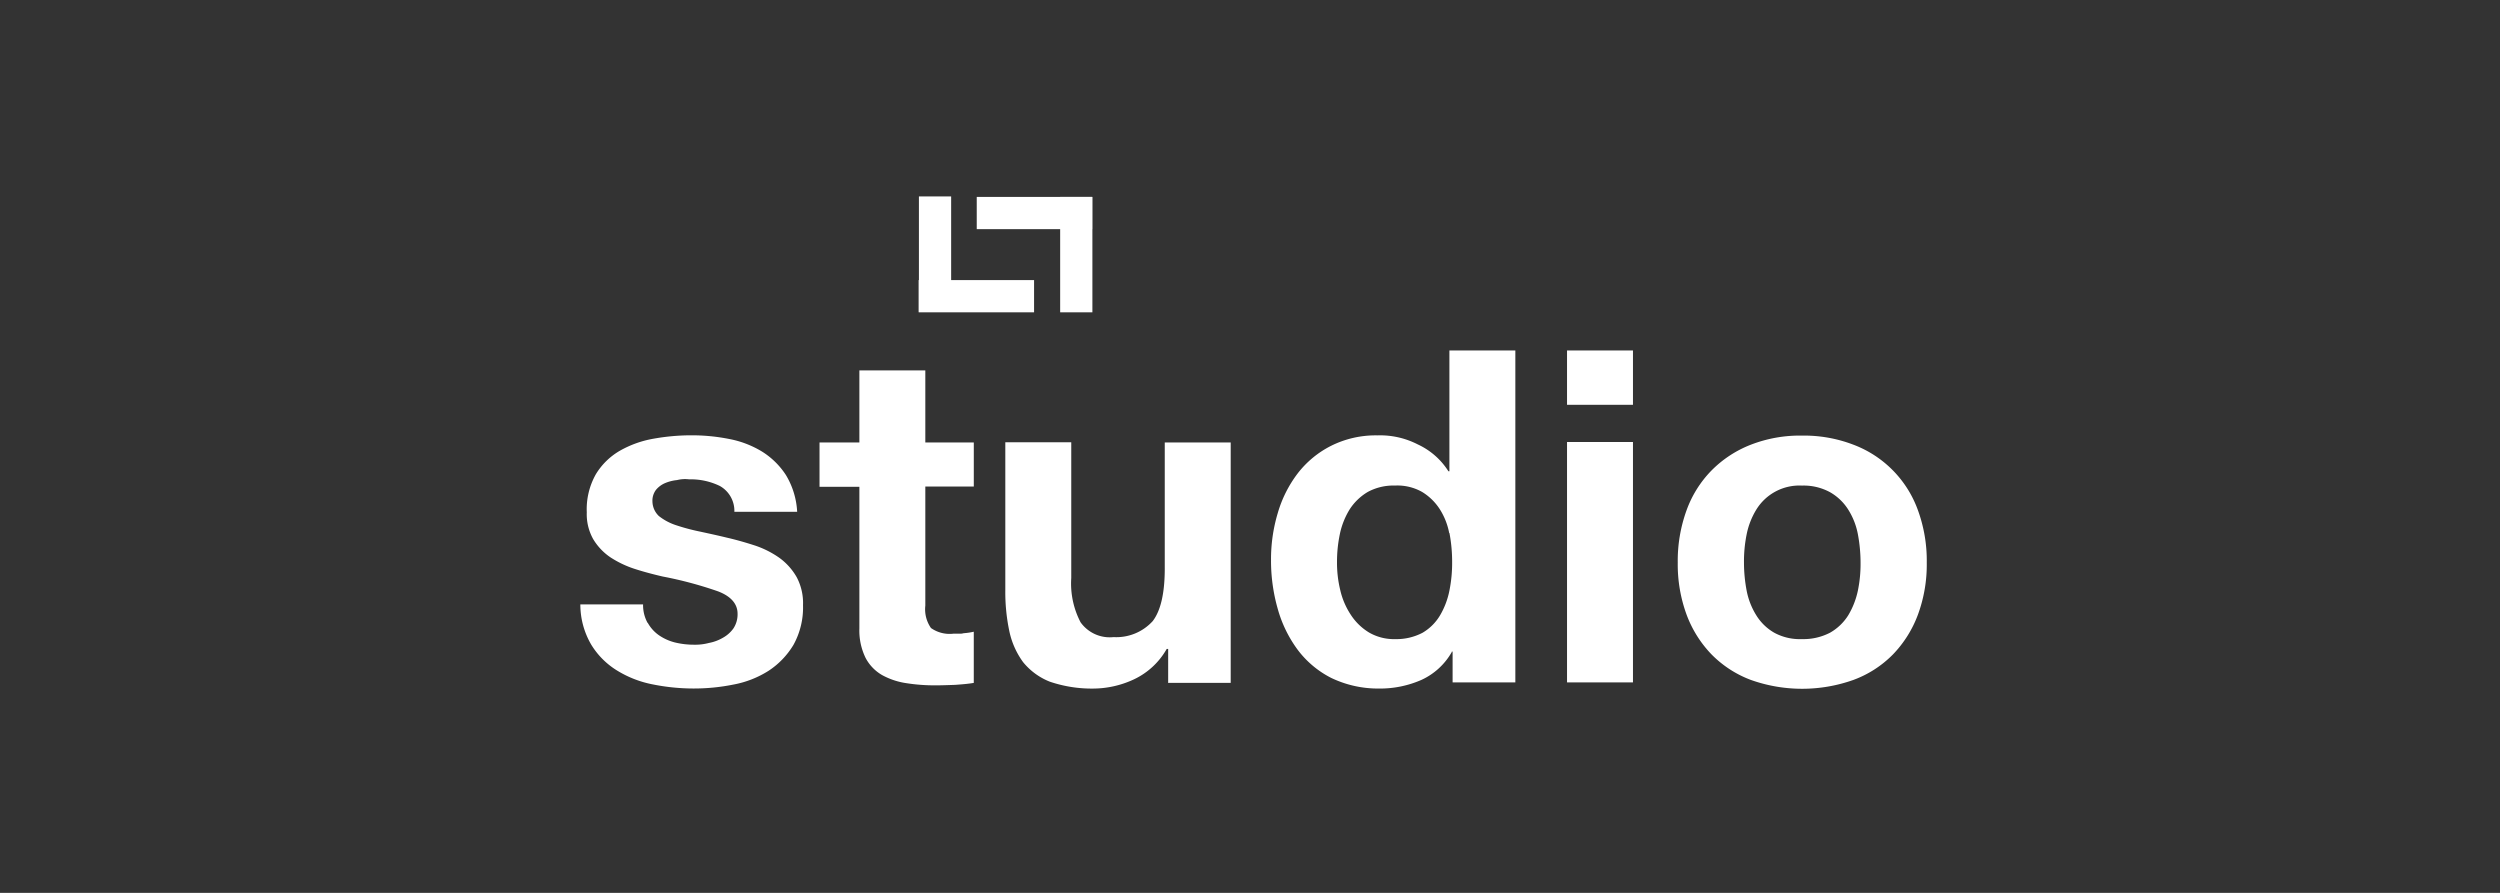 <svg xmlns="http://www.w3.org/2000/svg" xmlns:xlink="http://www.w3.org/1999/xlink" width="280" height="100" viewBox="0 0 280 100">
  <rect x="0" y="0" width="280" height="100" fill="#333333" stroke="none"/>
  <defs>
    <clipPath id="clip-StudioCMS">
      <rect width="280" height="100"/>
    </clipPath>
  </defs>
  <g id="StudioCMS" clip-path="url(#clip-StudioCMS)">
    <g id="logotipo-studio" transform="translate(65.099 22)">
      <path id="Path_29717" data-name="Path 29717" d="M7.451,118.1A4.158,4.158,0,0,0,8.719,119.5a5.562,5.562,0,0,0,1.791.8,8.947,8.947,0,0,0,2.122.248,5.923,5.923,0,0,0,1.653-.193,4.867,4.867,0,0,0,1.571-.579,3.579,3.579,0,0,0,1.185-1.047,2.856,2.856,0,0,0,.468-1.653c0-1.1-.744-1.957-2.2-2.508a43.657,43.657,0,0,0-6.173-1.654c-1.075-.248-2.122-.524-3.142-.854a11.351,11.351,0,0,1-2.728-1.3,6.49,6.49,0,0,1-1.929-2.039,5.709,5.709,0,0,1-.717-3,7.973,7.973,0,0,1,1.02-4.272,7.6,7.6,0,0,1,2.673-2.618,11.67,11.67,0,0,1,3.748-1.35,24.141,24.141,0,0,1,4.272-.386,21.519,21.519,0,0,1,4.244.413,11.037,11.037,0,0,1,3.665,1.405,8.649,8.649,0,0,1,2.673,2.618,8.818,8.818,0,0,1,1.268,4.134H17.151a3.2,3.2,0,0,0-1.626-2.894,7.472,7.472,0,0,0-3.445-.744,3.676,3.676,0,0,0-1.35.083,4.652,4.652,0,0,0-1.323.331,2.712,2.712,0,0,0-1.02.744,2,2,0,0,0-.413,1.323,2.31,2.31,0,0,0,.717,1.626,6.191,6.191,0,0,0,1.9,1.02,23.1,23.1,0,0,0,2.673.717c1.02.22,2.039.441,3.059.689,1.075.248,2.122.551,3.142.882a10.563,10.563,0,0,1,2.728,1.378,6.864,6.864,0,0,1,1.929,2.15,6.163,6.163,0,0,1,.717,3.142,8.638,8.638,0,0,1-1.075,4.464,9.015,9.015,0,0,1-2.783,2.894,11.123,11.123,0,0,1-3.941,1.543,22.367,22.367,0,0,1-4.492.441,23.217,23.217,0,0,1-4.575-.468,11.881,11.881,0,0,1-4-1.571,8.721,8.721,0,0,1-2.866-2.894A8.884,8.884,0,0,1-.1,116.032H6.927a4.1,4.1,0,0,0,.5,2.067Z" transform="translate(0 -70.341)" fill="#fff"/>
      <path id="Path_29718" data-name="Path 29718" d="M114.379,78.747v4.96H108.95V97.046a3.667,3.667,0,0,0,.634,2.508,3.618,3.618,0,0,0,2.508.634c1.268,0,.827,0,1.185-.055a7.077,7.077,0,0,0,1.1-.165V105.7c-.634.11-1.323.165-2.094.22-.772.028-1.516.055-2.232.055a20.236,20.236,0,0,1-3.252-.248,8.006,8.006,0,0,1-2.7-.909,4.794,4.794,0,0,1-1.846-1.929,6.984,6.984,0,0,1-.689-3.279V83.735H97.1v-4.96h4.464V70.7h7.386v8.075h5.429Z" transform="translate(-70.413 -51.216)" fill="#fff"/>
      <path id="Path_29719" data-name="Path 29719" d="M190.843,126.8v-3.748h-.165a8.257,8.257,0,0,1-3.638,3.39,10.861,10.861,0,0,1-4.575,1.047,14.6,14.6,0,0,1-4.878-.772,7.308,7.308,0,0,1-3-2.2,9.036,9.036,0,0,1-1.543-3.5,21.217,21.217,0,0,1-.441-4.547V99.9h7.386v15.212a9.36,9.36,0,0,0,1.047,4.96,4.015,4.015,0,0,0,3.693,1.653,5.512,5.512,0,0,0,4.382-1.791c.909-1.185,1.35-3.169,1.35-5.9V99.928h7.386v26.924h-7.027Z" transform="translate(-125.107 -72.369)" fill="#fff"/>
      <path id="Path_29720" data-name="Path 29720" d="M300.855,96.359a7.5,7.5,0,0,1-3.417,3.142,11.508,11.508,0,0,1-4.768.965,12.108,12.108,0,0,1-5.319-1.185,10.816,10.816,0,0,1-3.775-3.169,14.025,14.025,0,0,1-2.232-4.6,19.569,19.569,0,0,1-.744-5.429,17.946,17.946,0,0,1,.744-5.236,13.587,13.587,0,0,1,2.232-4.464,10.957,10.957,0,0,1,3.72-3.087,11.169,11.169,0,0,1,5.208-1.185,9.244,9.244,0,0,1,4.547,1.02,8.038,8.038,0,0,1,3.417,3h.11V62.6h7.386V99.776h-7.027V96.331h-.11Zm-.3-13.311a7.606,7.606,0,0,0-1.075-2.7,6.145,6.145,0,0,0-1.957-1.9,5.616,5.616,0,0,0-3.031-.717,6.052,6.052,0,0,0-3.059.717,6.122,6.122,0,0,0-2.012,1.929,8.594,8.594,0,0,0-1.1,2.728,15.154,15.154,0,0,0-.331,3.2,12.849,12.849,0,0,0,.358,3.114,8.417,8.417,0,0,0,1.185,2.783,6.368,6.368,0,0,0,2.039,1.984,5.58,5.58,0,0,0,2.949.744,6.273,6.273,0,0,0,3.059-.717,5.545,5.545,0,0,0,1.957-1.957,8.842,8.842,0,0,0,1.047-2.783,15.6,15.6,0,0,0,.3-3.224,17.232,17.232,0,0,0-.3-3.2Z" transform="translate(-203.344 -45.349)" fill="#fff"/>
      <path id="Path_29721" data-name="Path 29721" d="M400.9,68.69V62.6h7.386v6.09Zm7.386,4.161V99.776H400.9V72.852Z" transform="translate(-290.492 -45.349)" fill="#fff"/>
      <path id="Path_29722" data-name="Path 29722" d="M446.892,105.55a12.341,12.341,0,0,1,2.811-4.464,12.6,12.6,0,0,1,4.382-2.866,15.172,15.172,0,0,1,5.732-1.02,15.418,15.418,0,0,1,5.76,1.02,12.274,12.274,0,0,1,7.22,7.33,16.5,16.5,0,0,1,.992,5.87,16.236,16.236,0,0,1-.992,5.842,12.829,12.829,0,0,1-2.811,4.464,12.044,12.044,0,0,1-4.409,2.838,17.135,17.135,0,0,1-11.492,0,12.167,12.167,0,0,1-4.382-2.838,12.83,12.83,0,0,1-2.811-4.464,16.341,16.341,0,0,1-.992-5.842A16.6,16.6,0,0,1,446.892,105.55Zm6.724,9.012a8.108,8.108,0,0,0,1.075,2.756,5.7,5.7,0,0,0,2.012,1.957,5.989,5.989,0,0,0,3.114.717,6.456,6.456,0,0,0,3.142-.717A5.782,5.782,0,0,0,465,117.317a8.981,8.981,0,0,0,1.075-2.756,14.817,14.817,0,0,0,.3-3.142,17.4,17.4,0,0,0-.3-3.169A7.892,7.892,0,0,0,465,105.5a5.79,5.79,0,0,0-2.039-1.957,6.164,6.164,0,0,0-3.142-.744,5.663,5.663,0,0,0-5.126,2.7,8.464,8.464,0,0,0-1.075,2.756,15.255,15.255,0,0,0-.3,3.169A16.863,16.863,0,0,0,453.616,114.562Z" transform="translate(-323.091 -70.413)" fill="#fff"/>
      <rect id="Rectangle_8572" data-name="Rectangle 8572" width="3.61" height="12.925" transform="translate(37.792 12.98) rotate(-90)" fill="#fff"/>
      <rect id="Rectangle_8573" data-name="Rectangle 8573" width="3.61" height="12.925" transform="translate(37.82)" fill="#fff"/>
      <rect id="Rectangle_8574" data-name="Rectangle 8574" width="3.61" height="12.925" transform="translate(57.249 12.98) rotate(180)" fill="#fff"/>
      <rect id="Rectangle_8575" data-name="Rectangle 8575" width="3.61" height="12.925" transform="translate(57.221 0.055) rotate(90)" fill="#fff"/>
    </g>
  </g>
</svg>

